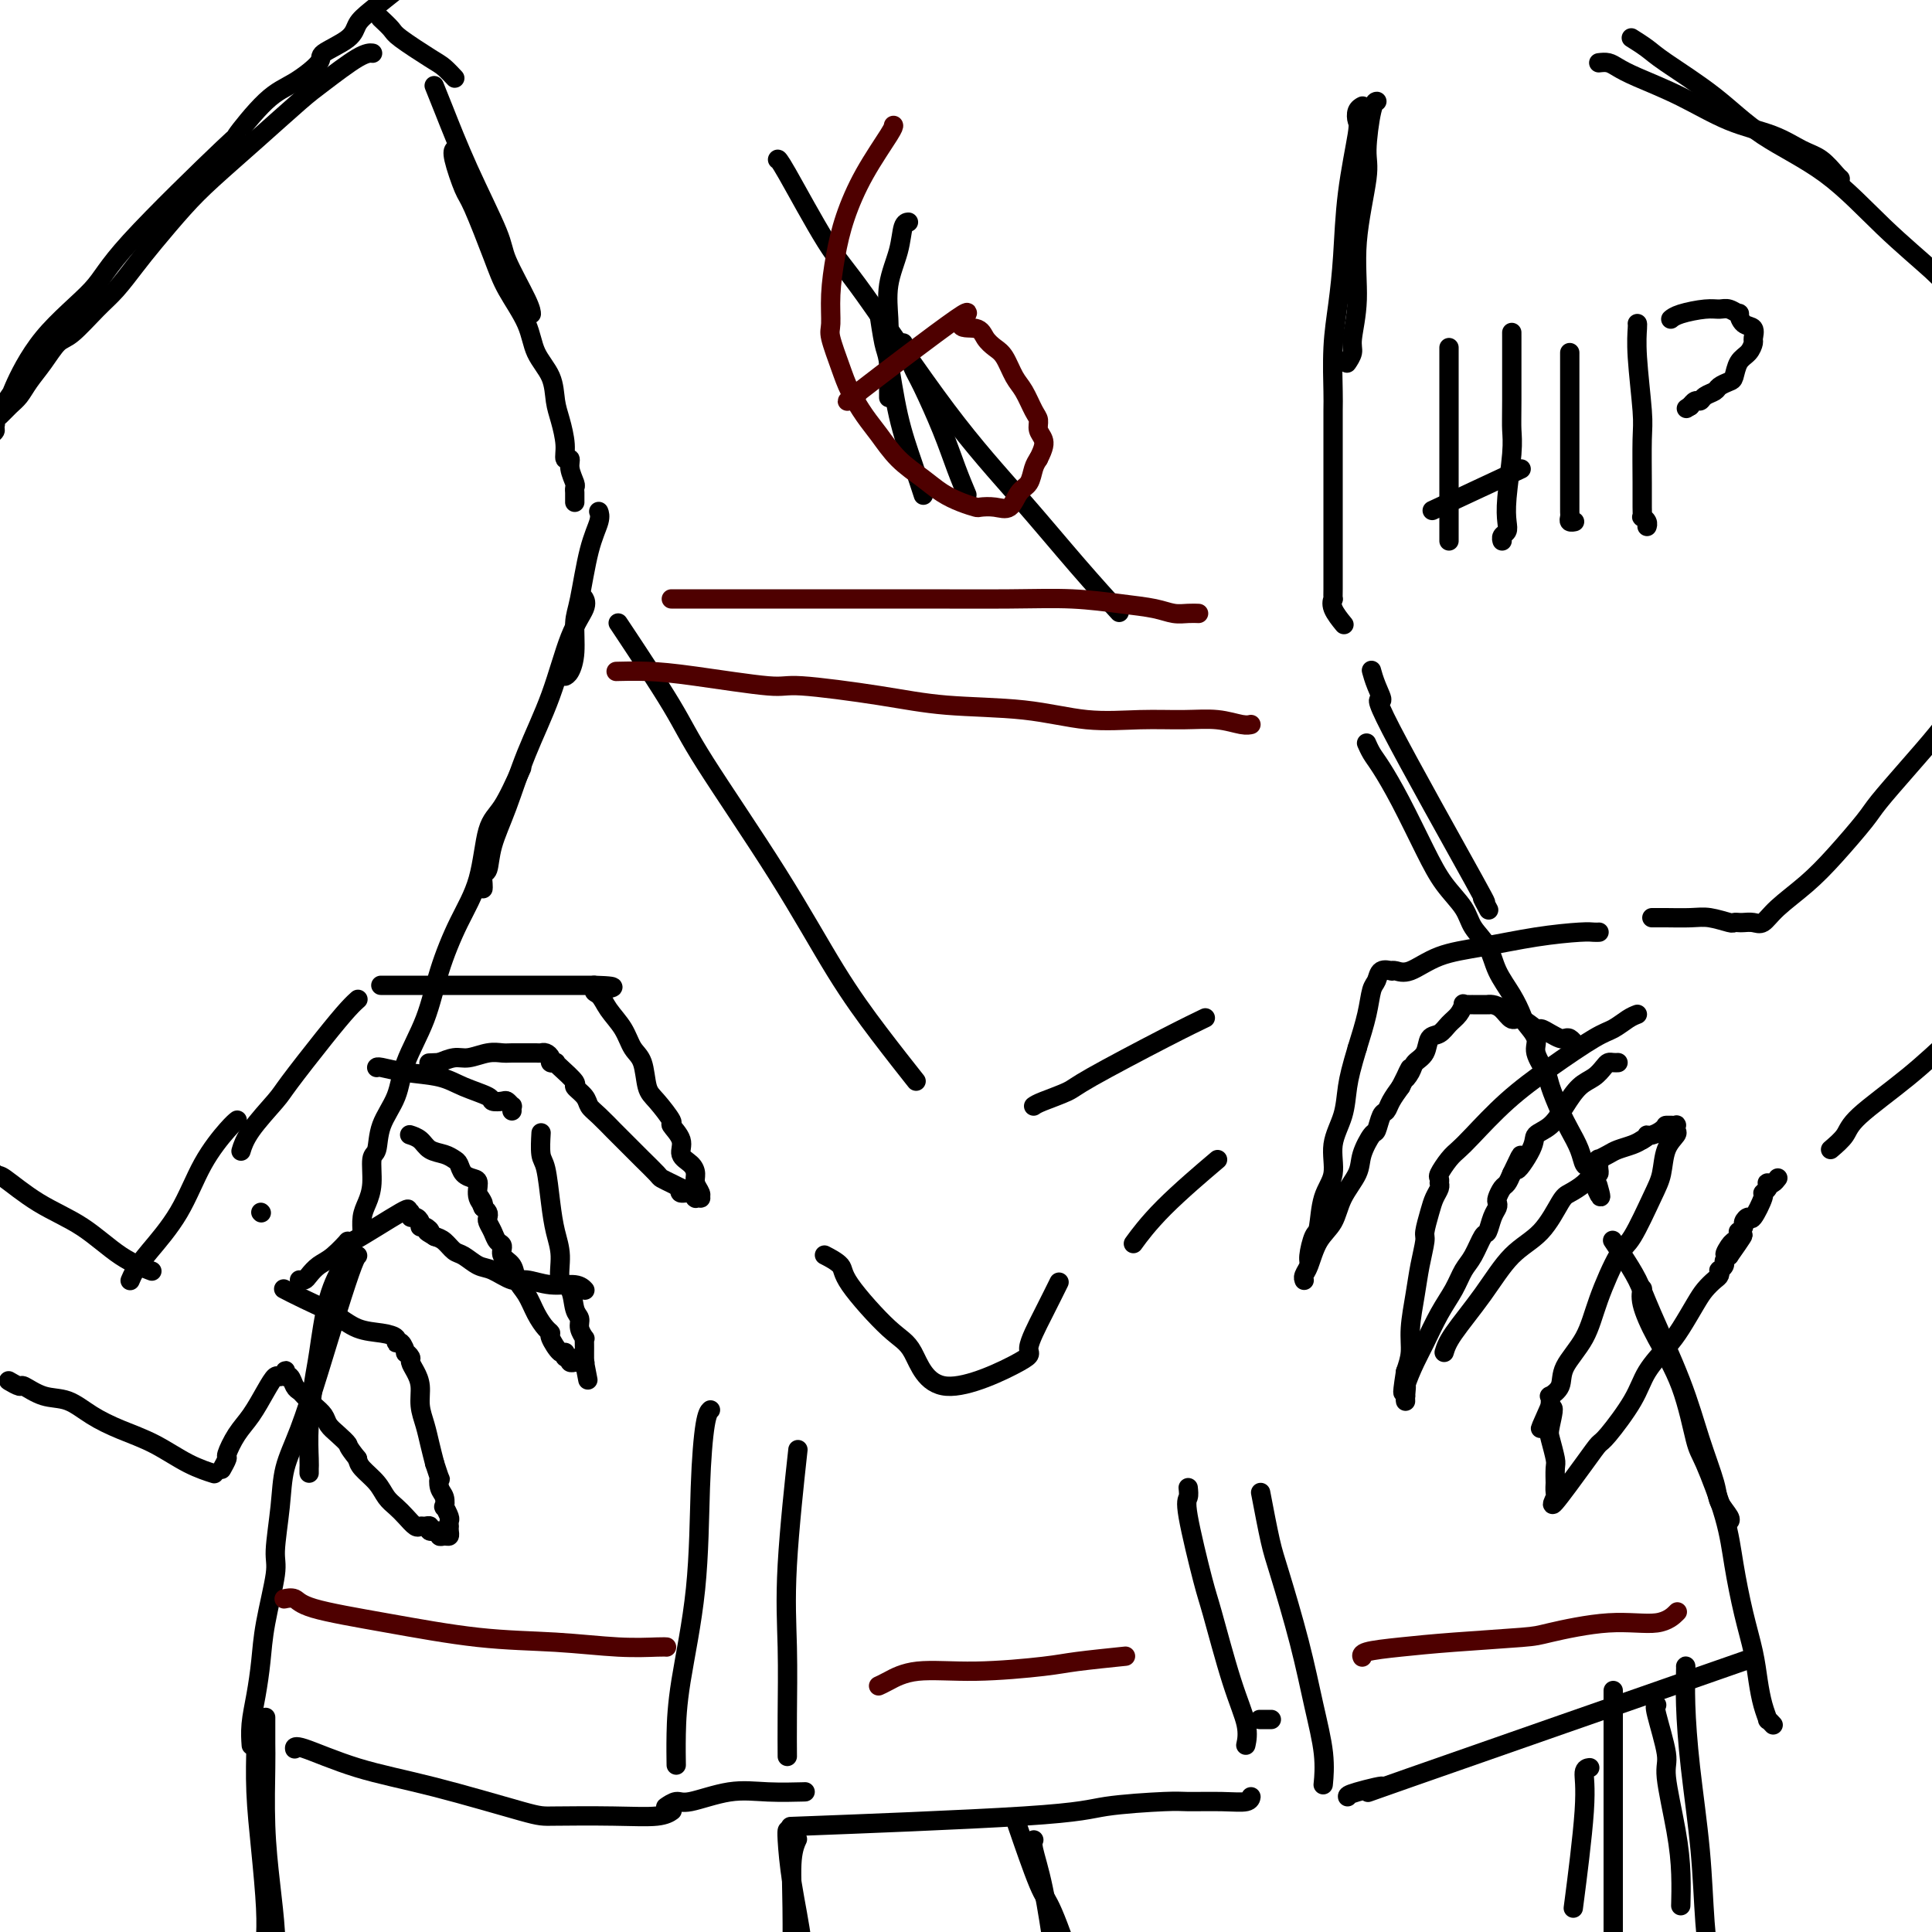 <svg viewBox='0 0 400 400' version='1.1' xmlns='http://www.w3.org/2000/svg' xmlns:xlink='http://www.w3.org/1999/xlink'><g fill='none' stroke='#000000' stroke-width='4' stroke-linecap='round' stroke-linejoin='round'><path d='M90,18c0.002,0.006 0.005,0.012 0,0c-0.005,-0.012 -0.016,-0.040 0,0c0.016,0.040 0.061,0.150 0,0c-0.061,-0.150 -0.227,-0.558 0,0c0.227,0.558 0.845,2.082 2,5c1.155,2.918 2.845,7.230 5,12c2.155,4.770 4.773,9.996 6,13c1.227,3.004 1.061,3.785 2,6c0.939,2.215 2.984,5.866 4,8c1.016,2.134 1.005,2.753 1,3c-0.005,0.247 -0.002,0.124 0,0'/><path d='M94,31c-0.014,0.016 -0.028,0.031 0,0c0.028,-0.031 0.097,-0.109 0,0c-0.097,0.109 -0.362,0.407 0,2c0.362,1.593 1.351,4.483 2,6c0.649,1.517 0.960,1.661 2,4c1.040,2.339 2.811,6.872 4,10c1.189,3.128 1.796,4.850 3,7c1.204,2.150 3.005,4.727 4,7c0.995,2.273 1.185,4.243 2,6c0.815,1.757 2.256,3.302 3,5c0.744,1.698 0.792,3.550 1,5c0.208,1.450 0.577,2.498 1,4c0.423,1.502 0.902,3.457 1,5c0.098,1.543 -0.184,2.675 0,3c0.184,0.325 0.834,-0.158 1,0c0.166,0.158 -0.152,0.957 0,2c0.152,1.043 0.773,2.331 1,3c0.227,0.669 0.061,0.718 0,1c-0.061,0.282 -0.016,0.797 0,1c0.016,0.203 0.004,0.093 0,0c-0.004,-0.093 -0.001,-0.169 0,0c0.001,0.169 0.000,0.584 0,1c-0.000,0.416 -0.000,0.833 0,1c0.000,0.167 0.000,0.083 0,0'/><path d='M124,106c-0.003,-0.008 -0.007,-0.017 0,0c0.007,0.017 0.023,0.059 0,0c-0.023,-0.059 -0.087,-0.220 0,0c0.087,0.220 0.325,0.820 0,2c-0.325,1.180 -1.214,2.939 -2,6c-0.786,3.061 -1.468,7.423 -2,10c-0.532,2.577 -0.913,3.370 -1,5c-0.087,1.630 0.121,4.097 0,6c-0.121,1.903 -0.571,3.243 -1,4c-0.429,0.757 -0.837,0.931 -1,1c-0.163,0.069 -0.082,0.035 0,0'/><path d='M121,124c-0.068,-0.121 -0.135,-0.242 0,0c0.135,0.242 0.473,0.849 0,2c-0.473,1.151 -1.755,2.848 -3,6c-1.245,3.152 -2.452,7.759 -4,12c-1.548,4.241 -3.438,8.115 -5,12c-1.562,3.885 -2.797,7.779 -4,11c-1.203,3.221 -2.375,5.767 -3,8c-0.625,2.233 -0.703,4.154 -1,5c-0.297,0.846 -0.811,0.619 -1,1c-0.189,0.381 -0.051,1.372 0,2c0.051,0.628 0.015,0.894 0,1c-0.015,0.106 -0.007,0.053 0,0'/><path d='M108,159c-1.387,3.062 -2.773,6.125 -4,8c-1.227,1.875 -2.294,2.564 -3,5c-0.706,2.436 -1.050,6.621 -2,10c-0.950,3.379 -2.504,5.953 -4,9c-1.496,3.047 -2.933,6.568 -4,10c-1.067,3.432 -1.763,6.776 -3,10c-1.237,3.224 -3.015,6.328 -4,9c-0.985,2.672 -1.177,4.914 -2,7c-0.823,2.086 -2.276,4.018 -3,6c-0.724,1.982 -0.720,4.014 -1,5c-0.280,0.986 -0.846,0.927 -1,2c-0.154,1.073 0.102,3.279 0,5c-0.102,1.721 -0.564,2.956 -1,4c-0.436,1.044 -0.848,1.896 -1,3c-0.152,1.104 -0.043,2.458 0,3c0.043,0.542 0.022,0.271 0,0'/><path d='M285,21c-0.002,0.000 -0.003,0.000 0,0c0.003,-0.000 0.011,-0.001 0,0c-0.011,0.001 -0.039,0.005 0,0c0.039,-0.005 0.146,-0.019 0,0c-0.146,0.019 -0.546,0.070 -1,2c-0.454,1.930 -0.963,5.739 -1,8c-0.037,2.261 0.397,2.976 0,6c-0.397,3.024 -1.627,8.359 -2,13c-0.373,4.641 0.110,8.588 0,12c-0.110,3.412 -0.814,6.287 -1,8c-0.186,1.713 0.146,2.263 0,3c-0.146,0.737 -0.770,1.660 -1,2c-0.230,0.340 -0.066,0.097 0,0c0.066,-0.097 0.033,-0.049 0,0'/><path d='M282,22c0.001,-0.000 0.001,-0.001 0,0c-0.001,0.001 -0.004,0.002 0,0c0.004,-0.002 0.015,-0.008 0,0c-0.015,0.008 -0.055,0.029 0,0c0.055,-0.029 0.204,-0.107 0,0c-0.204,0.107 -0.762,0.398 -1,1c-0.238,0.602 -0.158,1.516 0,2c0.158,0.484 0.392,0.540 0,3c-0.392,2.460 -1.412,7.324 -2,12c-0.588,4.676 -0.746,9.163 -1,13c-0.254,3.837 -0.604,7.024 -1,10c-0.396,2.976 -0.838,5.739 -1,9c-0.162,3.261 -0.043,7.018 0,9c0.043,1.982 0.012,2.189 0,4c-0.012,1.811 -0.003,5.225 0,8c0.003,2.775 0.001,4.910 0,7c-0.001,2.090 -0.000,4.135 0,6c0.000,1.865 -0.000,3.551 0,5c0.000,1.449 0.001,2.660 0,4c-0.001,1.340 -0.002,2.808 0,4c0.002,1.192 0.008,2.106 0,3c-0.008,0.894 -0.030,1.767 0,2c0.030,0.233 0.111,-0.175 0,0c-0.111,0.175 -0.415,0.932 0,2c0.415,1.068 1.547,2.448 2,3c0.453,0.552 0.226,0.276 0,0'/><path d='M284,139c-0.000,-0.000 -0.000,-0.000 0,0c0.000,0.000 0.000,0.001 0,0c-0.000,-0.001 -0.001,-0.002 0,0c0.001,0.002 0.002,0.008 0,0c-0.002,-0.008 -0.008,-0.031 0,0c0.008,0.031 0.032,0.116 0,0c-0.032,-0.116 -0.118,-0.433 0,0c0.118,0.433 0.440,1.616 1,3c0.560,1.384 1.359,2.971 1,3c-0.359,0.029 -1.875,-1.498 2,6c3.875,7.498 13.142,24.020 17,31c3.858,6.980 2.308,4.418 2,4c-0.308,-0.418 0.626,1.309 1,2c0.374,0.691 0.187,0.345 0,0'/><path d='M283,154c-0.005,-0.012 -0.011,-0.025 0,0c0.011,0.025 0.038,0.087 0,0c-0.038,-0.087 -0.142,-0.325 0,0c0.142,0.325 0.529,1.212 1,2c0.471,0.788 1.026,1.477 2,3c0.974,1.523 2.367,3.881 4,7c1.633,3.119 3.505,7.001 5,10c1.495,2.999 2.612,5.116 4,7c1.388,1.884 3.047,3.535 4,5c0.953,1.465 1.201,2.742 2,4c0.799,1.258 2.149,2.496 3,4c0.851,1.504 1.203,3.274 2,5c0.797,1.726 2.040,3.409 3,5c0.960,1.591 1.637,3.091 2,4c0.363,0.909 0.411,1.228 1,2c0.589,0.772 1.719,1.998 2,3c0.281,1.002 -0.287,1.779 0,3c0.287,1.221 1.429,2.886 2,4c0.571,1.114 0.573,1.679 1,3c0.427,1.321 1.280,3.399 2,5c0.720,1.601 1.306,2.725 2,4c0.694,1.275 1.495,2.703 2,4c0.505,1.297 0.713,2.465 1,3c0.287,0.535 0.653,0.439 1,1c0.347,0.561 0.673,1.781 1,3'/><path d='M330,245c2.089,4.889 1.311,2.111 1,1c-0.311,-1.111 -0.156,-0.556 0,0'/><path d='M72,260c-0.010,0.025 -0.020,0.051 0,0c0.020,-0.051 0.069,-0.178 0,0c-0.069,0.178 -0.257,0.660 -1,2c-0.743,1.340 -2.041,3.539 -3,7c-0.959,3.461 -1.577,8.184 -2,11c-0.423,2.816 -0.649,3.725 -1,6c-0.351,2.275 -0.826,5.916 -1,9c-0.174,3.084 -0.047,5.610 0,7c0.047,1.390 0.013,1.643 0,2c-0.013,0.357 -0.004,0.816 0,1c0.004,0.184 0.002,0.092 0,0'/><path d='M74,260c-0.013,0.010 -0.026,0.020 0,0c0.026,-0.020 0.089,-0.069 0,0c-0.089,0.069 -0.332,0.256 -1,2c-0.668,1.744 -1.761,5.046 -3,9c-1.239,3.954 -2.623,8.561 -4,13c-1.377,4.439 -2.745,8.709 -4,12c-1.255,3.291 -2.395,5.603 -3,8c-0.605,2.397 -0.673,4.880 -1,8c-0.327,3.120 -0.914,6.878 -1,9c-0.086,2.122 0.327,2.608 0,5c-0.327,2.392 -1.394,6.691 -2,10c-0.606,3.309 -0.751,5.630 -1,8c-0.249,2.370 -0.603,4.790 -1,7c-0.397,2.210 -0.838,4.210 -1,6c-0.162,1.790 -0.046,3.368 0,4c0.046,0.632 0.023,0.316 0,0'/><path d='M334,257c-0.001,-0.001 -0.002,-0.002 0,0c0.002,0.002 0.005,0.008 0,0c-0.005,-0.008 -0.020,-0.030 0,0c0.020,0.030 0.074,0.110 0,0c-0.074,-0.110 -0.277,-0.411 0,0c0.277,0.411 1.035,1.533 2,3c0.965,1.467 2.136,3.278 3,5c0.864,1.722 1.420,3.356 3,7c1.580,3.644 4.182,9.298 6,14c1.818,4.702 2.851,8.451 4,12c1.149,3.549 2.413,6.899 3,9c0.587,2.101 0.498,2.955 1,4c0.502,1.045 1.597,2.281 2,3c0.403,0.719 0.115,0.920 0,1c-0.115,0.080 -0.058,0.040 0,0'/><path d='M340,267c-0.015,0.050 -0.030,0.100 0,0c0.030,-0.100 0.106,-0.349 0,0c-0.106,0.349 -0.392,1.297 0,3c0.392,1.703 1.463,4.160 3,7c1.537,2.840 3.538,6.061 5,10c1.462,3.939 2.383,8.596 3,11c0.617,2.404 0.928,2.557 2,5c1.072,2.443 2.903,7.177 4,11c1.097,3.823 1.459,6.735 2,10c0.541,3.265 1.259,6.883 2,10c0.741,3.117 1.504,5.734 2,8c0.496,2.266 0.725,4.180 1,6c0.275,1.820 0.596,3.546 1,5c0.404,1.454 0.892,2.637 1,3c0.108,0.363 -0.163,-0.095 0,0c0.163,0.095 0.761,0.741 1,1c0.239,0.259 0.120,0.129 0,0'/><path d='M79,204c0.003,0.000 0.007,0.000 0,0c-0.007,0.000 -0.023,0.000 0,0c0.023,0.000 0.087,0.000 0,0c-0.087,0.000 -0.324,0.000 0,0c0.324,0.000 1.209,-0.000 3,0c1.791,0.000 4.489,-0.000 7,0c2.511,0.000 4.835,0.000 7,0c2.165,0.000 4.170,0.000 6,0c1.830,0.000 3.484,-0.000 5,0c1.516,0.000 2.894,0.000 4,0c1.106,0.000 1.942,0.000 3,0c1.058,0.000 2.339,0.000 3,0c0.661,0.000 0.703,0.000 1,0c0.297,0.000 0.850,-0.000 1,0c0.150,0.000 -0.104,0.000 0,0c0.104,0.000 0.567,0.000 1,0c0.433,0.000 0.837,0.000 1,0c0.163,0.000 0.085,0.000 0,0c-0.085,0.000 -0.177,0.000 0,0c0.177,0.000 0.622,0.000 1,0c0.378,0.000 0.689,0.000 1,0'/><path d='M123,204c7.055,0.201 2.691,0.704 1,1c-1.691,0.296 -0.709,0.383 0,1c0.709,0.617 1.145,1.762 2,3c0.855,1.238 2.128,2.570 3,4c0.872,1.430 1.342,2.958 2,4c0.658,1.042 1.505,1.597 2,3c0.495,1.403 0.638,3.653 1,5c0.362,1.347 0.943,1.793 2,3c1.057,1.207 2.591,3.177 3,4c0.409,0.823 -0.307,0.500 0,1c0.307,0.500 1.636,1.825 2,3c0.364,1.175 -0.238,2.202 0,3c0.238,0.798 1.317,1.366 2,2c0.683,0.634 0.969,1.333 1,2c0.031,0.667 -0.191,1.303 0,2c0.191,0.697 0.797,1.455 1,2c0.203,0.545 0.002,0.878 0,1c-0.002,0.122 0.196,0.034 0,0c-0.196,-0.034 -0.786,-0.013 -1,0c-0.214,0.013 -0.051,0.018 0,0c0.051,-0.018 -0.011,-0.060 0,0c0.011,0.060 0.096,0.222 0,0c-0.096,-0.222 -0.372,-0.829 -1,-1c-0.628,-0.171 -1.608,0.094 -2,0c-0.392,-0.094 -0.196,-0.547 0,-1'/><path d='M141,246c-0.955,-0.480 -1.343,-0.679 -2,-1c-0.657,-0.321 -1.585,-0.762 -2,-1c-0.415,-0.238 -0.319,-0.271 -1,-1c-0.681,-0.729 -2.139,-2.152 -3,-3c-0.861,-0.848 -1.124,-1.119 -2,-2c-0.876,-0.881 -2.366,-2.371 -3,-3c-0.634,-0.629 -0.413,-0.396 -1,-1c-0.587,-0.604 -1.983,-2.044 -3,-3c-1.017,-0.956 -1.656,-1.429 -2,-2c-0.344,-0.571 -0.394,-1.239 -1,-2c-0.606,-0.761 -1.769,-1.616 -2,-2c-0.231,-0.384 0.470,-0.298 0,-1c-0.470,-0.702 -2.111,-2.191 -3,-3c-0.889,-0.809 -1.026,-0.939 -1,-1c0.026,-0.061 0.214,-0.055 0,0c-0.214,0.055 -0.830,0.158 -1,0c-0.170,-0.158 0.107,-0.578 0,-1c-0.107,-0.422 -0.599,-0.845 -1,-1c-0.401,-0.155 -0.712,-0.041 -1,0c-0.288,0.041 -0.554,0.010 -1,0c-0.446,-0.010 -1.071,0.001 -2,0c-0.929,-0.001 -2.163,-0.015 -3,0c-0.837,0.015 -1.279,0.060 -2,0c-0.721,-0.060 -1.721,-0.226 -3,0c-1.279,0.226 -2.838,0.844 -4,1c-1.162,0.156 -1.928,-0.150 -3,0c-1.072,0.150 -2.449,0.757 -3,1c-0.551,0.243 -0.275,0.121 0,0'/><path d='M91,220c-3.833,0.167 -1.917,0.083 0,0'/><path d='M78,221c-0.000,0.000 -0.000,0.000 0,0c0.000,-0.000 0.000,-0.001 0,0c-0.000,0.001 -0.001,0.003 0,0c0.001,-0.003 0.005,-0.013 0,0c-0.005,0.013 -0.019,0.048 0,0c0.019,-0.048 0.072,-0.178 1,0c0.928,0.178 2.730,0.664 5,1c2.270,0.336 5.007,0.521 7,1c1.993,0.479 3.241,1.252 5,2c1.759,0.748 4.030,1.473 5,2c0.970,0.527 0.638,0.858 1,1c0.362,0.142 1.417,0.094 2,0c0.583,-0.094 0.692,-0.235 1,0c0.308,0.235 0.815,0.847 1,1c0.185,0.153 0.050,-0.151 0,0c-0.050,0.151 -0.014,0.757 0,1c0.014,0.243 0.007,0.121 0,0'/><path d='M112,235c0.024,-0.408 0.047,-0.816 0,0c-0.047,0.816 -0.166,2.856 0,4c0.166,1.144 0.617,1.392 1,3c0.383,1.608 0.698,4.575 1,7c0.302,2.425 0.591,4.310 1,6c0.409,1.690 0.937,3.187 1,5c0.063,1.813 -0.338,3.941 0,5c0.338,1.059 1.415,1.048 2,2c0.585,0.952 0.679,2.868 1,4c0.321,1.132 0.871,1.482 1,2c0.129,0.518 -0.162,1.204 0,2c0.162,0.796 0.775,1.701 1,2c0.225,0.299 0.060,-0.007 0,0c-0.060,0.007 -0.016,0.326 0,1c0.016,0.674 0.004,1.701 0,2c-0.004,0.299 -0.001,-0.130 0,0c0.001,0.130 0.000,0.819 0,1c-0.000,0.181 -0.000,-0.148 0,0c0.000,0.148 0.000,0.772 0,1c-0.000,0.228 -0.000,0.062 0,0c0.000,-0.062 0.000,-0.018 0,0c-0.000,0.018 -0.000,0.009 0,0'/><path d='M121,282c1.395,7.271 0.384,1.948 0,0c-0.384,-1.948 -0.140,-0.522 0,0c0.140,0.522 0.177,0.141 0,0c-0.177,-0.141 -0.568,-0.042 -1,0c-0.432,0.042 -0.904,0.027 -1,0c-0.096,-0.027 0.185,-0.064 0,0c-0.185,0.064 -0.836,0.230 -1,0c-0.164,-0.230 0.159,-0.857 0,-1c-0.159,-0.143 -0.798,0.197 -1,0c-0.202,-0.197 0.035,-0.930 0,-1c-0.035,-0.070 -0.341,0.523 -1,0c-0.659,-0.523 -1.671,-2.163 -2,-3c-0.329,-0.837 0.024,-0.870 0,-1c-0.024,-0.130 -0.425,-0.356 -1,-1c-0.575,-0.644 -1.325,-1.705 -2,-3c-0.675,-1.295 -1.276,-2.823 -2,-4c-0.724,-1.177 -1.570,-2.002 -2,-3c-0.430,-0.998 -0.444,-2.168 -1,-3c-0.556,-0.832 -1.655,-1.326 -2,-2c-0.345,-0.674 0.065,-1.529 0,-2c-0.065,-0.471 -0.605,-0.560 -1,-1c-0.395,-0.440 -0.644,-1.231 -1,-2c-0.356,-0.769 -0.817,-1.515 -1,-2c-0.183,-0.485 -0.088,-0.707 0,-1c0.088,-0.293 0.168,-0.655 0,-1c-0.168,-0.345 -0.584,-0.672 -1,-1'/><path d='M100,250c-2.103,-4.388 -0.360,-1.857 0,-1c0.360,0.857 -0.663,0.041 -1,-1c-0.337,-1.041 0.012,-2.306 0,-3c-0.012,-0.694 -0.386,-0.816 -1,-1c-0.614,-0.184 -1.467,-0.430 -2,-1c-0.533,-0.570 -0.747,-1.466 -1,-2c-0.253,-0.534 -0.544,-0.707 -1,-1c-0.456,-0.293 -1.075,-0.706 -2,-1c-0.925,-0.294 -2.155,-0.471 -3,-1c-0.845,-0.529 -1.304,-1.412 -2,-2c-0.696,-0.588 -1.627,-0.882 -2,-1c-0.373,-0.118 -0.186,-0.059 0,0'/><path d='M121,267c0.008,0.009 0.016,0.018 0,0c-0.016,-0.018 -0.056,-0.062 0,0c0.056,0.062 0.207,0.229 0,0c-0.207,-0.229 -0.772,-0.853 -2,-1c-1.228,-0.147 -3.119,0.183 -5,0c-1.881,-0.183 -3.754,-0.879 -5,-1c-1.246,-0.121 -1.867,0.334 -3,0c-1.133,-0.334 -2.779,-1.455 -4,-2c-1.221,-0.545 -2.018,-0.513 -3,-1c-0.982,-0.487 -2.150,-1.491 -3,-2c-0.850,-0.509 -1.383,-0.522 -2,-1c-0.617,-0.478 -1.319,-1.422 -2,-2c-0.681,-0.578 -1.340,-0.789 -2,-1'/><path d='M90,256c-2.658,-1.555 -1.303,-0.943 -1,-1c0.303,-0.057 -0.445,-0.785 -1,-1c-0.555,-0.215 -0.918,0.082 -1,0c-0.082,-0.082 0.118,-0.544 0,-1c-0.118,-0.456 -0.553,-0.907 -1,-1c-0.447,-0.093 -0.906,0.173 -1,0c-0.094,-0.173 0.177,-0.785 0,-1c-0.177,-0.215 -0.803,-0.034 -1,0c-0.197,0.034 0.034,-0.078 0,0c-0.034,0.078 -0.333,0.346 0,0c0.333,-0.346 1.299,-1.306 -1,0c-2.299,1.306 -7.863,4.878 -10,6c-2.137,1.122 -0.849,-0.207 -1,0c-0.151,0.207 -1.743,1.950 -3,3c-1.257,1.050 -2.179,1.406 -3,2c-0.821,0.594 -1.540,1.427 -2,2c-0.460,0.573 -0.662,0.885 -1,1c-0.338,0.115 -0.811,0.033 -1,0c-0.189,-0.033 -0.095,-0.016 0,0'/><path d='M74,207c-0.034,0.030 -0.068,0.060 0,0c0.068,-0.060 0.240,-0.210 0,0c-0.240,0.210 -0.890,0.779 -2,2c-1.110,1.221 -2.679,3.095 -5,6c-2.321,2.905 -5.393,6.842 -7,9c-1.607,2.158 -1.750,2.537 -3,4c-1.250,1.463 -3.606,4.009 -5,6c-1.394,1.991 -1.827,3.426 -2,4c-0.173,0.574 -0.087,0.287 0,0'/><path d='M59,267c-0.022,-0.011 -0.043,-0.023 0,0c0.043,0.023 0.152,0.079 0,0c-0.152,-0.079 -0.565,-0.295 0,0c0.565,0.295 2.106,1.101 4,2c1.894,0.899 4.139,1.891 6,3c1.861,1.109 3.339,2.333 5,3c1.661,0.667 3.507,0.775 5,1c1.493,0.225 2.634,0.567 3,1c0.366,0.433 -0.041,0.956 0,1c0.041,0.044 0.532,-0.392 1,0c0.468,0.392 0.913,1.613 1,2c0.087,0.387 -0.183,-0.060 0,0c0.183,0.060 0.819,0.627 1,1c0.181,0.373 -0.092,0.553 0,1c0.092,0.447 0.549,1.161 1,2c0.451,0.839 0.894,1.802 1,3c0.106,1.198 -0.126,2.630 0,4c0.126,1.370 0.611,2.676 1,4c0.389,1.324 0.683,2.664 1,4c0.317,1.336 0.659,2.668 1,4'/><path d='M90,303c1.480,4.604 1.180,3.112 1,3c-0.180,-0.112 -0.241,1.154 0,2c0.241,0.846 0.782,1.273 1,2c0.218,0.727 0.111,1.754 0,2c-0.111,0.246 -0.226,-0.289 0,0c0.226,0.289 0.792,1.401 1,2c0.208,0.599 0.056,0.686 0,1c-0.056,0.314 -0.018,0.854 0,1c0.018,0.146 0.014,-0.103 0,0c-0.014,0.103 -0.040,0.560 0,1c0.040,0.440 0.147,0.865 0,1c-0.147,0.135 -0.546,-0.020 -1,0c-0.454,0.020 -0.962,0.216 -1,0c-0.038,-0.216 0.393,-0.843 0,-1c-0.393,-0.157 -1.610,0.156 -2,0c-0.390,-0.156 0.047,-0.780 0,-1c-0.047,-0.220 -0.579,-0.037 -1,0c-0.421,0.037 -0.732,-0.072 -1,0c-0.268,0.072 -0.493,0.326 -1,0c-0.507,-0.326 -1.295,-1.232 -2,-2c-0.705,-0.768 -1.327,-1.399 -2,-2c-0.673,-0.601 -1.397,-1.171 -2,-2c-0.603,-0.829 -1.085,-1.915 -2,-3c-0.915,-1.085 -2.261,-2.167 -3,-3c-0.739,-0.833 -0.869,-1.416 -1,-2'/><path d='M74,302c-2.218,-2.750 -1.763,-2.623 -2,-3c-0.237,-0.377 -1.166,-1.256 -2,-2c-0.834,-0.744 -1.571,-1.351 -2,-2c-0.429,-0.649 -0.549,-1.338 -1,-2c-0.451,-0.662 -1.234,-1.295 -2,-2c-0.766,-0.705 -1.515,-1.480 -2,-2c-0.485,-0.520 -0.704,-0.784 -1,-1c-0.296,-0.216 -0.667,-0.385 -1,-1c-0.333,-0.615 -0.628,-1.677 -1,-2c-0.372,-0.323 -0.820,0.094 -1,0c-0.180,-0.094 -0.092,-0.698 0,-1c0.092,-0.302 0.188,-0.304 0,0c-0.188,0.304 -0.658,0.912 -1,1c-0.342,0.088 -0.555,-0.344 -1,0c-0.445,0.344 -1.123,1.463 -2,3c-0.877,1.537 -1.951,3.491 -3,5c-1.049,1.509 -2.071,2.572 -3,4c-0.929,1.428 -1.766,3.220 -2,4c-0.234,0.780 0.133,0.549 0,1c-0.133,0.451 -0.767,1.583 -1,2c-0.233,0.417 -0.067,0.119 0,0c0.067,-0.119 0.033,-0.060 0,0'/><path d='M54,251c0.000,0.000 0.100,0.100 0.1,0.1'/><path d='M49,232c0.104,-0.080 0.208,-0.160 0,0c-0.208,0.160 -0.728,0.560 -2,2c-1.272,1.440 -3.297,3.920 -5,7c-1.703,3.080 -3.083,6.759 -5,10c-1.917,3.241 -4.370,6.045 -6,8c-1.630,1.955 -2.437,3.060 -3,4c-0.563,0.940 -0.882,1.715 -1,2c-0.118,0.285 -0.034,0.082 0,0c0.034,-0.082 0.017,-0.041 0,0'/><path d='M31,263c-0.133,-0.050 -0.265,-0.101 0,0c0.265,0.101 0.929,0.352 0,0c-0.929,-0.352 -3.450,-1.307 -6,-3c-2.550,-1.693 -5.128,-4.125 -8,-6c-2.872,-1.875 -6.037,-3.192 -9,-5c-2.963,-1.808 -5.722,-4.106 -7,-5c-1.278,-0.894 -1.075,-0.384 -2,-1c-0.925,-0.616 -2.980,-2.358 -4,-3c-1.020,-0.642 -1.006,-0.183 -1,0c0.006,0.183 0.003,0.092 0,0'/><path d='M44,305c0.002,0.001 0.004,0.001 0,0c-0.004,-0.001 -0.014,-0.004 0,0c0.014,0.004 0.054,0.017 0,0c-0.054,-0.017 -0.200,-0.062 0,0c0.200,0.062 0.746,0.233 0,0c-0.746,-0.233 -2.785,-0.868 -5,-2c-2.215,-1.132 -4.605,-2.760 -7,-4c-2.395,-1.240 -4.796,-2.091 -7,-3c-2.204,-0.909 -4.210,-1.875 -6,-3c-1.790,-1.125 -3.363,-2.410 -5,-3c-1.637,-0.590 -3.339,-0.484 -5,-1c-1.661,-0.516 -3.282,-1.655 -4,-2c-0.718,-0.345 -0.533,0.103 -1,0c-0.467,-0.103 -1.587,-0.759 -2,-1c-0.413,-0.241 -0.118,-0.069 0,0c0.118,0.069 0.059,0.034 0,0'/><path d='M94,16c0.013,0.014 0.026,0.028 0,0c-0.026,-0.028 -0.091,-0.098 0,0c0.091,0.098 0.338,0.364 0,0c-0.338,-0.364 -1.261,-1.359 -2,-2c-0.739,-0.641 -1.295,-0.929 -3,-2c-1.705,-1.071 -4.560,-2.926 -6,-4c-1.440,-1.074 -1.465,-1.366 -2,-2c-0.535,-0.634 -1.582,-1.610 -2,-2c-0.418,-0.390 -0.209,-0.195 0,0'/><path d='M77,11c-0.041,-0.005 -0.082,-0.010 0,0c0.082,0.010 0.287,0.036 0,0c-0.287,-0.036 -1.065,-0.135 -3,1c-1.935,1.135 -5.026,3.504 -7,5c-1.974,1.496 -2.832,2.118 -5,4c-2.168,1.882 -5.647,5.023 -9,8c-3.353,2.977 -6.581,5.791 -9,8c-2.419,2.209 -4.028,3.814 -6,6c-1.972,2.186 -4.306,4.954 -6,7c-1.694,2.046 -2.746,3.372 -4,5c-1.254,1.628 -2.709,3.558 -4,5c-1.291,1.442 -2.419,2.395 -4,4c-1.581,1.605 -3.617,3.862 -5,5c-1.383,1.138 -2.114,1.158 -3,2c-0.886,0.842 -1.929,2.505 -3,4c-1.071,1.495 -2.172,2.820 -3,4c-0.828,1.180 -1.384,2.214 -2,3c-0.616,0.786 -1.292,1.324 -2,2c-0.708,0.676 -1.447,1.491 -2,2c-0.553,0.509 -0.919,0.711 -1,1c-0.081,0.289 0.123,0.665 0,1c-0.123,0.335 -0.571,0.629 -1,1c-0.429,0.371 -0.837,0.820 -1,1c-0.163,0.180 -0.082,0.090 0,0'/><path d='M-3,90c-7.260,8.203 -1.910,2.210 0,0c1.910,-2.210 0.379,-0.635 0,0c-0.379,0.635 0.392,0.332 1,0c0.608,-0.332 1.052,-0.692 1,-1c-0.052,-0.308 -0.600,-0.563 0,-2c0.600,-1.437 2.347,-4.057 3,-5c0.653,-0.943 0.213,-0.210 1,-2c0.787,-1.790 2.801,-6.102 6,-10c3.199,-3.898 7.583,-7.383 10,-10c2.417,-2.617 2.868,-4.365 8,-10c5.132,-5.635 14.946,-15.156 19,-19c4.054,-3.844 2.350,-2.012 3,-3c0.650,-0.988 3.656,-4.795 6,-7c2.344,-2.205 4.028,-2.807 6,-4c1.972,-1.193 4.234,-2.978 5,-4c0.766,-1.022 0.038,-1.280 1,-2c0.962,-0.720 3.614,-1.903 5,-3c1.386,-1.097 1.505,-2.108 2,-3c0.495,-0.892 1.364,-1.663 3,-3c1.636,-1.337 4.039,-3.239 5,-4c0.961,-0.761 0.481,-0.380 0,0'/><path d='M331,193c-0.000,0.000 -0.000,0.000 0,0c0.000,-0.000 0.001,-0.000 0,0c-0.001,0.000 -0.003,0.000 0,0c0.003,-0.000 0.010,-0.001 0,0c-0.010,0.001 -0.038,0.002 0,0c0.038,-0.002 0.142,-0.008 0,0c-0.142,0.008 -0.528,0.031 -1,0c-0.472,-0.031 -1.028,-0.116 -3,0c-1.972,0.116 -5.358,0.434 -9,1c-3.642,0.566 -7.540,1.381 -11,2c-3.460,0.619 -6.482,1.041 -9,2c-2.518,0.959 -4.531,2.453 -6,3c-1.469,0.547 -2.393,0.147 -3,0c-0.607,-0.147 -0.895,-0.039 -1,0c-0.105,0.039 -0.026,0.011 0,0c0.026,-0.011 0.000,-0.005 0,0c-0.000,0.005 0.025,0.008 0,0c-0.025,-0.008 -0.101,-0.026 0,0c0.101,0.026 0.379,0.097 0,0c-0.379,-0.097 -1.414,-0.363 -2,0c-0.586,0.363 -0.724,1.355 -1,2c-0.276,0.645 -0.690,0.943 -1,2c-0.310,1.057 -0.517,2.873 -1,5c-0.483,2.127 -1.241,4.563 -2,7'/><path d='M281,217c-1.200,3.999 -1.701,5.995 -2,8c-0.299,2.005 -0.395,4.019 -1,6c-0.605,1.981 -1.720,3.928 -2,6c-0.280,2.072 0.275,4.267 0,6c-0.275,1.733 -1.379,3.002 -2,5c-0.621,1.998 -0.759,4.724 -1,6c-0.241,1.276 -0.586,1.102 -1,2c-0.414,0.898 -0.895,2.867 -1,4c-0.105,1.133 0.168,1.428 0,2c-0.168,0.572 -0.777,1.421 -1,2c-0.223,0.579 -0.060,0.888 0,1c0.060,0.112 0.015,0.027 0,0c-0.015,-0.027 -0.002,0.004 0,0c0.002,-0.004 -0.009,-0.041 0,0c0.009,0.041 0.037,0.161 0,0c-0.037,-0.161 -0.138,-0.604 0,-1c0.138,-0.396 0.517,-0.745 1,-2c0.483,-1.255 1.070,-3.415 2,-5c0.930,-1.585 2.203,-2.593 3,-4c0.797,-1.407 1.116,-3.211 2,-5c0.884,-1.789 2.331,-3.562 3,-5c0.669,-1.438 0.561,-2.542 1,-4c0.439,-1.458 1.426,-3.272 2,-4c0.574,-0.728 0.734,-0.372 1,-1c0.266,-0.628 0.638,-2.241 1,-3c0.362,-0.759 0.713,-0.666 1,-1c0.287,-0.334 0.511,-1.095 1,-2c0.489,-0.905 1.245,-1.952 2,-3'/><path d='M290,225c3.268,-6.453 1.438,-3.085 1,-2c-0.438,1.085 0.516,-0.114 1,-1c0.484,-0.886 0.500,-1.459 1,-2c0.500,-0.541 1.485,-1.051 2,-2c0.515,-0.949 0.559,-2.339 1,-3c0.441,-0.661 1.280,-0.594 2,-1c0.720,-0.406 1.321,-1.286 2,-2c0.679,-0.714 1.434,-1.263 2,-2c0.566,-0.737 0.941,-1.662 1,-2c0.059,-0.338 -0.197,-0.091 0,0c0.197,0.091 0.849,0.024 1,0c0.151,-0.024 -0.199,-0.006 0,0c0.199,0.006 0.945,0.001 1,0c0.055,-0.001 -0.582,0.001 0,0c0.582,-0.001 2.383,-0.006 3,0c0.617,0.006 0.051,0.024 0,0c-0.051,-0.024 0.414,-0.090 1,0c0.586,0.090 1.294,0.335 2,1c0.706,0.665 1.410,1.750 2,2c0.590,0.250 1.065,-0.336 2,0c0.935,0.336 2.331,1.593 3,2c0.669,0.407 0.613,-0.035 1,0c0.387,0.035 1.218,0.549 2,1c0.782,0.451 1.516,0.839 2,1c0.484,0.161 0.717,0.095 1,0c0.283,-0.095 0.615,-0.218 1,0c0.385,0.218 0.824,0.777 1,1c0.176,0.223 0.088,0.112 0,0'/><path d='M339,210c-0.570,0.220 -1.139,0.439 -2,1c-0.861,0.561 -2.012,1.463 -3,2c-0.988,0.537 -1.812,0.711 -4,2c-2.188,1.289 -5.741,3.695 -9,6c-3.259,2.305 -6.226,4.509 -9,7c-2.774,2.491 -5.356,5.269 -7,7c-1.644,1.731 -2.349,2.415 -3,3c-0.651,0.585 -1.246,1.071 -2,2c-0.754,0.929 -1.666,2.301 -2,3c-0.334,0.699 -0.089,0.726 0,1c0.089,0.274 0.021,0.797 0,1c-0.021,0.203 0.006,0.086 0,0c-0.006,-0.086 -0.044,-0.142 0,0c0.044,0.142 0.170,0.483 0,1c-0.170,0.517 -0.637,1.211 -1,2c-0.363,0.789 -0.622,1.674 -1,3c-0.378,1.326 -0.876,3.092 -1,4c-0.124,0.908 0.125,0.959 0,2c-0.125,1.041 -0.625,3.072 -1,5c-0.375,1.928 -0.626,3.754 -1,6c-0.374,2.246 -0.870,4.912 -1,7c-0.130,2.088 0.106,3.596 0,5c-0.106,1.404 -0.553,2.702 -1,4'/><path d='M291,284c-1.083,6.917 -0.290,3.710 0,3c0.290,-0.710 0.078,1.078 0,2c-0.078,0.922 -0.021,0.979 0,1c0.021,0.021 0.006,0.005 0,0c-0.006,-0.005 -0.001,-0.000 0,0c0.001,0.000 0.000,-0.004 0,0c-0.000,0.004 0.000,0.016 0,0c-0.000,-0.016 -0.002,-0.060 0,0c0.002,0.060 0.007,0.224 0,0c-0.007,-0.224 -0.025,-0.837 0,-1c0.025,-0.163 0.092,0.124 0,0c-0.092,-0.124 -0.344,-0.658 0,-2c0.344,-1.342 1.286,-3.493 2,-5c0.714,-1.507 1.202,-2.369 2,-4c0.798,-1.631 1.905,-4.031 3,-6c1.095,-1.969 2.177,-3.506 3,-5c0.823,-1.494 1.386,-2.946 2,-4c0.614,-1.054 1.278,-1.711 2,-3c0.722,-1.289 1.500,-3.210 2,-4c0.500,-0.790 0.722,-0.448 1,-1c0.278,-0.552 0.613,-1.997 1,-3c0.387,-1.003 0.825,-1.563 1,-2c0.175,-0.437 0.088,-0.750 0,-1c-0.088,-0.250 -0.178,-0.438 0,-1c0.178,-0.562 0.625,-1.497 1,-2c0.375,-0.503 0.679,-0.572 1,-1c0.321,-0.428 0.661,-1.214 1,-2'/><path d='M313,243c3.454,-7.298 1.088,-2.044 1,-1c-0.088,1.044 2.101,-2.122 3,-4c0.899,-1.878 0.510,-2.467 1,-3c0.490,-0.533 1.861,-1.011 3,-2c1.139,-0.989 2.045,-2.489 3,-4c0.955,-1.511 1.957,-3.032 3,-4c1.043,-0.968 2.125,-1.384 3,-2c0.875,-0.616 1.541,-1.433 2,-2c0.459,-0.567 0.711,-0.884 1,-1c0.289,-0.116 0.616,-0.031 1,0c0.384,0.031 0.824,0.009 1,0c0.176,-0.009 0.088,-0.004 0,0'/><path d='M299,280c0.307,-0.999 0.614,-1.998 2,-4c1.386,-2.002 3.851,-5.008 6,-8c2.149,-2.992 3.983,-5.970 6,-8c2.017,-2.030 4.218,-3.112 6,-5c1.782,-1.888 3.147,-4.582 4,-6c0.853,-1.418 1.195,-1.560 2,-2c0.805,-0.440 2.072,-1.178 3,-2c0.928,-0.822 1.517,-1.727 2,-2c0.483,-0.273 0.860,0.085 1,0c0.140,-0.085 0.044,-0.614 0,-1c-0.044,-0.386 -0.035,-0.628 0,-1c0.035,-0.372 0.096,-0.873 0,-1c-0.096,-0.127 -0.349,0.121 0,0c0.349,-0.121 1.300,-0.610 2,-1c0.700,-0.390 1.150,-0.682 2,-1c0.850,-0.318 2.100,-0.662 3,-1c0.900,-0.338 1.450,-0.669 2,-1'/><path d='M340,236c1.586,-0.857 1.052,-1.000 1,-1c-0.052,0.000 0.377,0.144 1,0c0.623,-0.144 1.439,-0.574 2,-1c0.561,-0.426 0.869,-0.846 1,-1c0.131,-0.154 0.087,-0.041 0,0c-0.087,0.041 -0.216,0.011 0,0c0.216,-0.011 0.776,-0.004 1,0c0.224,0.004 0.112,0.004 0,0c-0.112,-0.004 -0.224,-0.013 0,0c0.224,0.013 0.785,0.049 1,0c0.215,-0.049 0.083,-0.183 0,0c-0.083,0.183 -0.117,0.684 0,1c0.117,0.316 0.386,0.449 0,1c-0.386,0.551 -1.428,1.521 -2,3c-0.572,1.479 -0.674,3.467 -1,5c-0.326,1.533 -0.876,2.610 -2,5c-1.124,2.390 -2.824,6.092 -4,8c-1.176,1.908 -1.830,2.023 -3,4c-1.170,1.977 -2.857,5.816 -4,9c-1.143,3.184 -1.742,5.714 -3,8c-1.258,2.286 -3.174,4.328 -4,6c-0.826,1.672 -0.561,2.973 -1,4c-0.439,1.027 -1.582,1.780 -2,2c-0.418,0.220 -0.113,-0.095 0,0c0.113,0.095 0.032,0.598 0,1c-0.032,0.402 -0.016,0.701 0,1'/><path d='M321,291c-4.027,9.050 -1.093,2.674 0,1c1.093,-1.674 0.345,1.353 0,3c-0.345,1.647 -0.289,1.914 0,3c0.289,1.086 0.809,2.992 1,4c0.191,1.008 0.053,1.118 0,2c-0.053,0.882 -0.019,2.534 0,3c0.019,0.466 0.025,-0.255 0,0c-0.025,0.255 -0.081,1.487 0,2c0.081,0.513 0.298,0.307 0,1c-0.298,0.693 -1.110,2.283 0,1c1.110,-1.283 4.144,-5.441 6,-8c1.856,-2.559 2.534,-3.521 3,-4c0.466,-0.479 0.718,-0.475 2,-2c1.282,-1.525 3.593,-4.579 5,-7c1.407,-2.421 1.910,-4.210 3,-6c1.090,-1.790 2.768,-3.583 4,-5c1.232,-1.417 2.018,-2.459 3,-4c0.982,-1.541 2.158,-3.580 3,-5c0.842,-1.420 1.349,-2.222 2,-3c0.651,-0.778 1.446,-1.532 2,-2c0.554,-0.468 0.866,-0.650 1,-1c0.134,-0.350 0.091,-0.867 0,-1c-0.091,-0.133 -0.231,0.119 0,0c0.231,-0.119 0.831,-0.609 1,-1c0.169,-0.391 -0.095,-0.683 0,-1c0.095,-0.317 0.547,-0.658 1,-1'/><path d='M358,260c5.587,-7.917 1.553,-2.709 0,-1c-1.553,1.709 -0.627,-0.081 0,-1c0.627,-0.919 0.953,-0.968 1,-1c0.047,-0.032 -0.185,-0.046 0,0c0.185,0.046 0.786,0.153 1,0c0.214,-0.153 0.042,-0.565 0,-1c-0.042,-0.435 0.044,-0.892 0,-1c-0.044,-0.108 -0.220,0.133 0,0c0.220,-0.133 0.837,-0.638 1,-1c0.163,-0.362 -0.129,-0.580 0,-1c0.129,-0.420 0.679,-1.044 1,-1c0.321,0.044 0.412,0.754 1,0c0.588,-0.754 1.674,-2.973 2,-4c0.326,-1.027 -0.106,-0.863 0,-1c0.106,-0.137 0.750,-0.576 1,-1c0.250,-0.424 0.106,-0.832 0,-1c-0.106,-0.168 -0.173,-0.097 0,0c0.173,0.097 0.585,0.218 1,0c0.415,-0.218 0.833,-0.777 1,-1c0.167,-0.223 0.084,-0.112 0,0'/><path d='M342,190c0.324,0.002 0.647,0.004 1,0c0.353,-0.004 0.735,-0.015 2,0c1.265,0.015 3.414,0.057 5,0c1.586,-0.057 2.609,-0.211 4,0c1.391,0.211 3.149,0.788 4,1c0.851,0.212 0.794,0.059 1,0c0.206,-0.059 0.675,-0.023 1,0c0.325,0.023 0.508,0.034 1,0c0.492,-0.034 1.294,-0.113 2,0c0.706,0.113 1.317,0.416 2,0c0.683,-0.416 1.440,-1.553 3,-3c1.560,-1.447 3.924,-3.203 6,-5c2.076,-1.797 3.864,-3.634 6,-6c2.136,-2.366 4.619,-5.259 6,-7c1.381,-1.741 1.659,-2.330 3,-4c1.341,-1.670 3.746,-4.423 6,-7c2.254,-2.577 4.357,-4.979 6,-7c1.643,-2.021 2.827,-3.659 4,-5c1.173,-1.341 2.335,-2.383 3,-3c0.665,-0.617 0.832,-0.808 1,-1'/><path d='M409,143c6.844,-7.467 1.956,-2.133 0,0c-1.956,2.133 -0.978,1.067 0,0'/><path d='M379,238c1.170,-1.003 2.340,-2.006 3,-3c0.660,-0.994 0.811,-1.980 3,-4c2.189,-2.020 6.415,-5.074 10,-8c3.585,-2.926 6.528,-5.722 9,-8c2.472,-2.278 4.473,-4.036 6,-6c1.527,-1.964 2.579,-4.132 3,-5c0.421,-0.868 0.210,-0.434 0,0'/><path d='M331,13c0.684,-0.076 1.369,-0.151 2,0c0.631,0.151 1.210,0.529 2,1c0.790,0.471 1.793,1.036 4,2c2.207,0.964 5.619,2.326 9,4c3.381,1.674 6.730,3.660 10,5c3.270,1.340 6.459,2.033 9,3c2.541,0.967 4.432,2.207 6,3c1.568,0.793 2.812,1.141 4,2c1.188,0.859 2.320,2.231 3,3c0.680,0.769 0.909,0.934 1,1c0.091,0.066 0.046,0.033 0,0'/><path d='M338,8c0.076,0.048 0.152,0.096 0,0c-0.152,-0.096 -0.533,-0.334 0,0c0.533,0.334 1.978,1.242 3,2c1.022,0.758 1.619,1.367 4,3c2.381,1.633 6.546,4.289 10,7c3.454,2.711 6.196,5.476 10,8c3.804,2.524 8.669,4.807 13,8c4.331,3.193 8.127,7.297 12,11c3.873,3.703 7.821,7.005 10,9c2.179,1.995 2.587,2.682 4,4c1.413,1.318 3.829,3.268 6,5c2.171,1.732 4.097,3.248 5,4c0.903,0.752 0.781,0.741 1,1c0.219,0.259 0.777,0.788 1,1c0.223,0.212 0.112,0.106 0,0'/><path d='M188,46c-0.000,0.000 -0.000,0.000 0,0c0.000,-0.000 0.001,-0.000 0,0c-0.001,0.000 -0.004,0.000 0,0c0.004,-0.000 0.013,-0.001 0,0c-0.013,0.001 -0.050,0.003 0,0c0.050,-0.003 0.185,-0.010 0,0c-0.185,0.010 -0.691,0.038 -1,1c-0.309,0.962 -0.423,2.859 -1,5c-0.577,2.141 -1.619,4.526 -2,7c-0.381,2.474 -0.102,5.038 0,7c0.102,1.962 0.027,3.321 0,5c-0.027,1.679 -0.007,3.677 0,5c0.007,1.323 0.002,1.972 0,3c-0.002,1.028 -0.001,2.437 0,3c0.001,0.563 0.000,0.282 0,0'/><path d='M182,65c0.025,0.169 0.050,0.337 0,0c-0.050,-0.337 -0.176,-1.180 0,0c0.176,1.180 0.653,4.384 1,6c0.347,1.616 0.563,1.646 1,4c0.438,2.354 1.097,7.033 2,11c0.903,3.967 2.051,7.222 3,10c0.949,2.778 1.700,5.079 2,6c0.300,0.921 0.150,0.460 0,0'/><path d='M187,71c0.343,0.568 0.686,1.137 1,2c0.314,0.863 0.599,2.022 1,3c0.401,0.978 0.917,1.776 2,4c1.083,2.224 2.734,5.874 4,9c1.266,3.126 2.149,5.726 3,8c0.851,2.274 1.672,4.221 2,5c0.328,0.779 0.164,0.389 0,0'/><path d='M161,33c-0.001,0.003 -0.003,0.006 0,0c0.003,-0.006 0.010,-0.020 0,0c-0.010,0.020 -0.035,0.073 0,0c0.035,-0.073 0.132,-0.273 2,3c1.868,3.273 5.507,10.020 8,14c2.493,3.980 3.839,5.194 8,11c4.161,5.806 11.137,16.205 17,24c5.863,7.795 10.613,12.986 15,18c4.387,5.014 8.412,9.850 12,14c3.588,4.150 6.739,7.614 8,9c1.261,1.386 0.630,0.693 0,0'/><path d='M128,129c-0.004,-0.007 -0.009,-0.015 0,0c0.009,0.015 0.031,0.052 0,0c-0.031,-0.052 -0.115,-0.192 2,3c2.115,3.192 6.428,9.718 9,14c2.572,4.282 3.401,6.322 7,12c3.599,5.678 9.967,14.994 15,23c5.033,8.006 8.730,14.703 12,20c3.270,5.297 6.111,9.195 9,13c2.889,3.805 5.825,7.516 7,9c1.175,1.484 0.587,0.742 0,0'/><path d='M171,260c0.090,0.046 0.180,0.092 0,0c-0.180,-0.092 -0.628,-0.323 0,0c0.628,0.323 2.334,1.200 3,2c0.666,0.800 0.293,1.524 2,4c1.707,2.476 5.495,6.704 8,9c2.505,2.296 3.727,2.662 5,5c1.273,2.338 2.597,6.650 7,7c4.403,0.350 11.884,-3.263 15,-5c3.116,-1.737 1.866,-1.600 2,-3c0.134,-1.400 1.651,-4.339 3,-7c1.349,-2.661 2.528,-5.046 3,-6c0.472,-0.954 0.236,-0.477 0,0'/><path d='M214,229c0.326,-0.231 0.652,-0.462 2,-1c1.348,-0.538 3.718,-1.385 5,-2c1.282,-0.615 1.478,-1.000 5,-3c3.522,-2.000 10.371,-5.615 15,-8c4.629,-2.385 7.037,-3.538 8,-4c0.963,-0.462 0.482,-0.231 0,0'/><path d='M235,257c0.102,-0.140 0.204,-0.281 0,0c-0.204,0.281 -0.715,0.982 0,0c0.715,-0.982 2.654,-3.649 6,-7c3.346,-3.351 8.099,-7.386 10,-9c1.901,-1.614 0.951,-0.807 0,0'/><path d='M61,362c0.001,0.007 0.002,0.014 0,0c-0.002,-0.014 -0.007,-0.050 0,0c0.007,0.050 0.026,0.185 0,0c-0.026,-0.185 -0.097,-0.691 2,0c2.097,0.691 6.360,2.577 11,4c4.640,1.423 9.655,2.382 16,4c6.345,1.618 14.019,3.894 18,5c3.981,1.106 4.268,1.042 7,1c2.732,-0.042 7.907,-0.063 12,0c4.093,0.063 7.102,0.209 9,0c1.898,-0.209 2.685,-0.774 3,-1c0.315,-0.226 0.157,-0.113 0,0'/><path d='M147,292c0.085,-0.080 0.170,-0.160 0,0c-0.170,0.160 -0.596,0.561 -1,3c-0.404,2.439 -0.788,6.917 -1,13c-0.212,6.083 -0.253,13.770 -1,21c-0.747,7.230 -2.200,14.004 -3,19c-0.800,4.996 -0.946,8.216 -1,11c-0.054,2.784 -0.014,5.134 0,6c0.014,0.866 0.004,0.247 0,0c-0.004,-0.247 -0.002,-0.124 0,0'/><path d='M165,302c-0.061,0.555 -0.121,1.111 0,0c0.121,-1.111 0.425,-3.887 0,0c-0.425,3.887 -1.578,14.437 -2,22c-0.422,7.563 -0.113,12.141 0,17c0.113,4.859 0.030,10.001 0,14c-0.030,3.999 -0.009,6.857 0,8c0.009,1.143 0.004,0.572 0,0'/><path d='M168,378c1.221,-0.047 2.442,-0.093 0,0c-2.442,0.093 -8.548,0.326 0,0c8.548,-0.326 31.748,-1.212 44,-2c12.252,-0.788 13.556,-1.478 17,-2c3.444,-0.522 9.028,-0.876 12,-1c2.972,-0.124 3.332,-0.020 5,0c1.668,0.020 4.643,-0.046 7,0c2.357,0.046 4.096,0.205 5,0c0.904,-0.205 0.973,-0.773 1,-1c0.027,-0.227 0.014,-0.114 0,0'/><path d='M246,308c0.082,0.756 0.163,1.511 0,2c-0.163,0.489 -0.572,0.710 0,4c0.572,3.290 2.125,9.649 3,13c0.875,3.351 1.071,3.693 2,7c0.929,3.307 2.589,9.577 4,14c1.411,4.423 2.572,6.998 3,9c0.428,2.002 0.122,3.429 0,4c-0.122,0.571 -0.061,0.285 0,0'/><path d='M261,309c0.720,3.771 1.440,7.542 2,10c0.560,2.458 0.959,3.602 2,7c1.041,3.398 2.724,9.052 4,14c1.276,4.948 2.146,9.192 3,13c0.854,3.808 1.691,7.179 2,10c0.309,2.821 0.088,5.092 0,6c-0.088,0.908 -0.044,0.454 0,0'/><path d='M279,372c-0.041,-0.195 -0.083,-0.389 2,-1c2.083,-0.611 6.290,-1.638 5,-1c-1.290,0.638 -8.078,2.941 6,-2c14.078,-4.941 49.022,-17.126 63,-22c13.978,-4.874 6.989,-2.437 0,0'/><path d='M55,356c-0.000,0.009 -0.000,0.019 0,0c0.000,-0.019 0.000,-0.066 0,0c-0.000,0.066 -0.001,0.245 0,0c0.001,-0.245 0.003,-0.916 0,0c-0.003,0.916 -0.011,3.418 0,5c0.011,1.582 0.042,2.245 0,5c-0.042,2.755 -0.157,7.601 0,12c0.157,4.399 0.585,8.349 1,12c0.415,3.651 0.816,7.003 1,10c0.184,2.997 0.153,5.638 0,8c-0.153,2.362 -0.426,4.444 0,6c0.426,1.556 1.550,2.588 2,3c0.450,0.412 0.225,0.206 0,0'/><path d='M53,360c-0.006,-0.028 -0.012,-0.057 0,0c0.012,0.057 0.042,0.198 0,2c-0.042,1.802 -0.155,5.265 0,9c0.155,3.735 0.578,7.744 1,12c0.422,4.256 0.844,8.761 1,12c0.156,3.239 0.044,5.211 0,6c-0.044,0.789 -0.022,0.394 0,0'/><path d='M165,381c-0.030,0.064 -0.061,0.128 0,0c0.061,-0.128 0.212,-0.446 0,0c-0.212,0.446 -0.789,1.658 -1,4c-0.211,2.342 -0.057,5.815 0,10c0.057,4.185 0.015,9.080 0,13c-0.015,3.920 -0.004,6.863 0,9c0.004,2.137 0.001,3.468 0,4c-0.001,0.532 -0.001,0.266 0,0'/><path d='M163,379c-0.004,0.010 -0.008,0.020 0,0c0.008,-0.020 0.026,-0.071 0,0c-0.026,0.071 -0.098,0.265 0,2c0.098,1.735 0.367,5.011 1,9c0.633,3.989 1.632,8.689 2,12c0.368,3.311 0.105,5.232 0,6c-0.105,0.768 -0.053,0.384 0,0'/><path d='M214,381c0.000,-0.000 0.000,-0.001 0,0c-0.000,0.001 -0.002,0.003 0,0c0.002,-0.003 0.006,-0.010 0,0c-0.006,0.010 -0.023,0.037 0,0c0.023,-0.037 0.085,-0.139 0,0c-0.085,0.139 -0.316,0.518 0,2c0.316,1.482 1.181,4.068 2,8c0.819,3.932 1.593,9.211 2,12c0.407,2.789 0.449,3.087 1,5c0.551,1.913 1.612,5.441 2,8c0.388,2.559 0.105,4.151 0,5c-0.105,0.849 -0.030,0.957 0,1c0.030,0.043 0.015,0.022 0,0'/><path d='M211,379c-0.396,-1.154 -0.792,-2.308 0,0c0.792,2.308 2.773,8.077 4,11c1.227,2.923 1.700,3.000 3,6c1.300,3.000 3.427,8.923 5,14c1.573,5.077 2.592,9.308 3,11c0.408,1.692 0.204,0.846 0,0'/><path d='M343,353c-0.241,0.018 -0.481,0.035 0,2c0.481,1.965 1.684,5.876 2,8c0.316,2.124 -0.255,2.461 0,5c0.255,2.539 1.336,7.278 2,11c0.664,3.722 0.909,6.425 1,9c0.091,2.575 0.026,5.021 0,6c-0.026,0.979 -0.013,0.489 0,0'/><path d='M349,345c0.016,-0.087 0.031,-0.173 0,1c-0.031,1.173 -0.110,3.606 0,7c0.110,3.394 0.408,7.749 1,13c0.592,5.251 1.479,11.397 2,17c0.521,5.603 0.675,10.664 1,15c0.325,4.336 0.819,7.946 1,11c0.181,3.054 0.049,5.553 0,7c-0.049,1.447 -0.014,1.842 0,2c0.014,0.158 0.007,0.079 0,0'/><path d='M334,350c0.000,0.275 0.000,0.549 0,1c0.000,0.451 0.000,1.078 0,2c0.000,0.922 0.000,2.138 0,5c0.000,2.862 0.000,7.370 0,12c0.000,4.630 0.000,9.383 0,14c0.000,4.617 0.000,9.098 0,13c0.000,3.902 0.000,7.225 0,10c0.000,2.775 0.000,5.002 0,6c0.000,0.998 0.000,0.769 0,2c0.000,1.231 -0.000,3.923 0,5c0.000,1.077 0.000,0.538 0,0'/><path d='M329,366c0.129,-0.014 0.258,-0.029 0,0c-0.258,0.029 -0.904,0.100 -1,1c-0.096,0.900 0.359,2.627 0,8c-0.359,5.373 -1.531,14.392 -2,18c-0.469,3.608 -0.234,1.804 0,0'/><path d='M300,72c0.000,0.029 0.000,0.059 0,0c0.000,-0.059 0.000,-0.205 0,1c0.000,1.205 0.000,3.763 0,7c0.000,3.237 0.000,7.155 0,11c-0.000,3.845 0.000,7.618 0,11c0.000,3.382 0.000,6.372 0,8c0.000,1.628 0.000,1.894 0,2c0.000,0.106 0.000,0.053 0,0'/><path d='M313,70c-0.000,-0.094 -0.000,-0.189 0,0c0.000,0.189 0.001,0.660 0,0c-0.001,-0.660 -0.004,-2.453 0,0c0.004,2.453 0.015,9.150 0,13c-0.015,3.850 -0.056,4.853 0,6c0.056,1.147 0.207,2.440 0,5c-0.207,2.560 -0.774,6.388 -1,9c-0.226,2.612 -0.113,4.006 0,5c0.113,0.994 0.226,1.586 0,2c-0.226,0.414 -0.792,0.650 -1,1c-0.208,0.350 -0.060,0.814 0,1c0.060,0.186 0.030,0.093 0,0'/><path d='M298,105c-0.009,0.004 -0.017,0.008 0,0c0.017,-0.008 0.060,-0.028 0,0c-0.060,0.028 -0.223,0.104 0,0c0.223,-0.104 0.833,-0.389 0,0c-0.833,0.389 -3.109,1.451 0,0c3.109,-1.451 11.603,-5.415 15,-7c3.397,-1.585 1.699,-0.793 0,0'/><path d='M325,73c-0.000,0.712 -0.000,1.424 0,2c0.000,0.576 0.000,1.015 0,3c-0.000,1.985 -0.000,5.516 0,9c0.000,3.484 0.000,6.922 0,9c-0.000,2.078 -0.001,2.795 0,4c0.001,1.205 0.004,2.897 0,4c-0.004,1.103 -0.015,1.616 0,2c0.015,0.384 0.056,0.639 0,1c-0.056,0.361 -0.207,0.828 0,1c0.207,0.172 0.774,0.049 1,0c0.226,-0.049 0.113,-0.025 0,0'/><path d='M339,67c0.002,0.003 0.004,0.006 0,0c-0.004,-0.006 -0.015,-0.023 0,0c0.015,0.023 0.057,0.084 0,1c-0.057,0.916 -0.211,2.685 0,6c0.211,3.315 0.789,8.174 1,11c0.211,2.826 0.056,3.618 0,6c-0.056,2.382 -0.011,6.354 0,9c0.011,2.646 -0.011,3.967 0,5c0.011,1.033 0.055,1.780 0,2c-0.055,0.220 -0.211,-0.085 0,0c0.211,0.085 0.788,0.561 1,1c0.212,0.439 0.061,0.840 0,1c-0.061,0.160 -0.030,0.080 0,0'/><path d='M346,66c-0.000,0.000 -0.000,0.000 0,0c0.000,-0.000 0.000,-0.000 0,0c-0.000,0.000 -0.001,0.001 0,0c0.001,-0.001 0.003,-0.003 0,0c-0.003,0.003 -0.013,0.011 0,0c0.013,-0.011 0.048,-0.041 0,0c-0.048,0.041 -0.179,0.153 0,0c0.179,-0.153 0.669,-0.573 2,-1c1.331,-0.427 3.505,-0.863 5,-1c1.495,-0.137 2.311,0.023 3,0c0.689,-0.023 1.250,-0.229 2,0c0.750,0.229 1.689,0.891 2,1c0.311,0.109 -0.007,-0.337 0,0c0.007,0.337 0.340,1.455 1,2c0.660,0.545 1.648,0.515 2,1c0.352,0.485 0.067,1.485 0,2c-0.067,0.515 0.085,0.543 0,1c-0.085,0.457 -0.408,1.341 -1,2c-0.592,0.659 -1.453,1.094 -2,2c-0.547,0.906 -0.780,2.284 -1,3c-0.220,0.716 -0.426,0.770 -1,1c-0.574,0.230 -1.516,0.635 -2,1c-0.484,0.365 -0.512,0.690 -1,1c-0.488,0.310 -1.437,0.605 -2,1c-0.563,0.395 -0.738,0.889 -1,1c-0.262,0.111 -0.609,-0.163 -1,0c-0.391,0.163 -0.826,0.761 -1,1c-0.174,0.239 -0.087,0.120 0,0'/><path d='M350,84c-1.500,1.000 -0.750,0.500 0,0'/><path d='M138,374c0.050,-0.035 0.100,-0.069 0,0c-0.100,0.069 -0.351,0.243 0,0c0.351,-0.243 1.304,-0.902 2,-1c0.696,-0.098 1.137,0.366 3,0c1.863,-0.366 5.149,-1.562 8,-2c2.851,-0.438 5.268,-0.118 8,0c2.732,0.118 5.781,0.034 7,0c1.219,-0.034 0.610,-0.017 0,0'/><path d='M261,356c-0.001,0.000 -0.002,0.000 0,0c0.002,0.000 0.008,0.000 0,0c-0.008,-0.000 -0.030,0.000 0,0c0.030,0.000 0.111,0.000 0,0c-0.111,0.000 -0.415,0.000 0,0c0.415,0.000 1.547,0.000 2,0c0.453,0.000 0.226,0.000 0,0'/></g>
<g fill='none' stroke='#4E0000' stroke-width='4' stroke-linecap='round' stroke-linejoin='round'><path d='M185,26c0.003,0.012 0.005,0.023 0,0c-0.005,-0.023 -0.018,-0.081 0,0c0.018,0.081 0.068,0.302 -1,2c-1.068,1.698 -3.252,4.875 -5,8c-1.748,3.125 -3.058,6.199 -4,9c-0.942,2.801 -1.514,5.330 -2,8c-0.486,2.670 -0.885,5.483 -1,8c-0.115,2.517 0.055,4.739 0,6c-0.055,1.261 -0.336,1.560 0,3c0.336,1.440 1.288,4.019 2,6c0.712,1.981 1.183,3.363 2,5c0.817,1.637 1.978,3.530 3,5c1.022,1.470 1.904,2.516 3,4c1.096,1.484 2.406,3.407 4,5c1.594,1.593 3.472,2.858 5,4c1.528,1.142 2.705,2.162 4,3c1.295,0.838 2.707,1.495 4,2c1.293,0.505 2.468,0.857 3,1c0.532,0.143 0.422,0.076 1,0c0.578,-0.076 1.842,-0.159 3,0c1.158,0.159 2.208,0.562 3,0c0.792,-0.562 1.326,-2.089 2,-3c0.674,-0.911 1.489,-1.207 2,-2c0.511,-0.793 0.717,-2.084 1,-3c0.283,-0.916 0.641,-1.458 1,-2'/><path d='M215,95c1.218,-2.359 1.263,-3.258 1,-4c-0.263,-0.742 -0.833,-1.327 -1,-2c-0.167,-0.673 0.068,-1.434 0,-2c-0.068,-0.566 -0.441,-0.939 -1,-2c-0.559,-1.061 -1.305,-2.812 -2,-4c-0.695,-1.188 -1.338,-1.815 -2,-3c-0.662,-1.185 -1.342,-2.929 -2,-4c-0.658,-1.071 -1.295,-1.468 -2,-2c-0.705,-0.532 -1.479,-1.197 -2,-2c-0.521,-0.803 -0.790,-1.743 -2,-2c-1.210,-0.257 -3.360,0.169 -3,-1c0.360,-1.169 3.231,-3.932 -1,-1c-4.231,2.932 -15.562,11.559 -20,15c-4.438,3.441 -1.982,1.698 -1,1c0.982,-0.698 0.491,-0.349 0,0'/><path d='M139,124c-0.000,-0.000 -0.000,-0.000 0,0c0.000,0.000 0.000,0.000 0,0c-0.000,-0.000 -0.001,-0.000 0,0c0.001,0.000 0.002,0.000 0,0c-0.002,-0.000 -0.007,-0.000 0,0c0.007,0.000 0.027,0.000 0,0c-0.027,-0.000 -0.100,-0.000 2,0c2.100,0.000 6.374,0.000 11,0c4.626,-0.000 9.605,-0.001 16,0c6.395,0.001 14.207,0.003 18,0c3.793,-0.003 3.568,-0.012 7,0c3.432,0.012 10.522,0.046 16,0c5.478,-0.046 9.344,-0.170 13,0c3.656,0.170 7.103,0.634 10,1c2.897,0.366 5.246,0.634 7,1c1.754,0.366 2.913,0.830 4,1c1.087,0.170 2.100,0.046 3,0c0.900,-0.046 1.686,-0.013 2,0c0.314,0.013 0.157,0.007 0,0'/><path d='M128,139c0.001,-0.000 0.001,-0.000 0,0c-0.001,0.000 -0.005,0.000 0,0c0.005,-0.000 0.018,-0.000 0,0c-0.018,0.000 -0.066,0.002 0,0c0.066,-0.002 0.245,-0.007 0,0c-0.245,0.007 -0.915,0.025 0,0c0.915,-0.025 3.416,-0.092 6,0c2.584,0.092 5.253,0.343 10,1c4.747,0.657 11.573,1.719 15,2c3.427,0.281 3.455,-0.218 7,0c3.545,0.218 10.609,1.155 16,2c5.391,0.845 9.111,1.600 14,2c4.889,0.400 10.946,0.446 16,1c5.054,0.554 9.105,1.616 13,2c3.895,0.384 7.636,0.089 11,0c3.364,-0.089 6.352,0.029 9,0c2.648,-0.029 4.957,-0.204 7,0c2.043,0.204 3.819,0.786 5,1c1.181,0.214 1.766,0.061 2,0c0.234,-0.061 0.117,-0.031 0,0'/><path d='M59,331c0.004,-0.001 0.007,-0.002 0,0c-0.007,0.002 -0.026,0.006 0,0c0.026,-0.006 0.097,-0.021 0,0c-0.097,0.021 -0.361,0.079 0,0c0.361,-0.079 1.346,-0.295 2,0c0.654,0.295 0.976,1.102 4,2c3.024,0.898 8.750,1.887 15,3c6.250,1.113 13.023,2.351 19,3c5.977,0.649 11.157,0.710 16,1c4.843,0.290 9.350,0.810 13,1c3.650,0.190 6.444,0.051 8,0c1.556,-0.051 1.873,-0.015 2,0c0.127,0.015 0.063,0.007 0,0'/><path d='M182,349c-0.008,0.004 -0.016,0.007 0,0c0.016,-0.007 0.057,-0.026 0,0c-0.057,0.026 -0.213,0.095 0,0c0.213,-0.095 0.795,-0.354 2,-1c1.205,-0.646 3.032,-1.679 6,-2c2.968,-0.321 7.077,0.072 12,0c4.923,-0.072 10.660,-0.607 14,-1c3.340,-0.393 4.284,-0.644 7,-1c2.716,-0.356 7.205,-0.816 9,-1c1.795,-0.184 0.898,-0.092 0,0'/><path d='M282,343c0.000,0.000 0.000,0.001 0,0c-0.000,-0.001 -0.001,-0.003 0,0c0.001,0.003 0.005,0.012 0,0c-0.005,-0.012 -0.019,-0.045 0,0c0.019,0.045 0.071,0.166 0,0c-0.071,-0.166 -0.266,-0.621 1,-1c1.266,-0.379 3.994,-0.684 7,-1c3.006,-0.316 6.292,-0.643 11,-1c4.708,-0.357 10.838,-0.744 14,-1c3.162,-0.256 3.356,-0.381 6,-1c2.644,-0.619 7.740,-1.733 12,-2c4.260,-0.267 7.685,0.313 10,0c2.315,-0.313 3.518,-1.518 4,-2c0.482,-0.482 0.241,-0.241 0,0'/></g>
</svg>